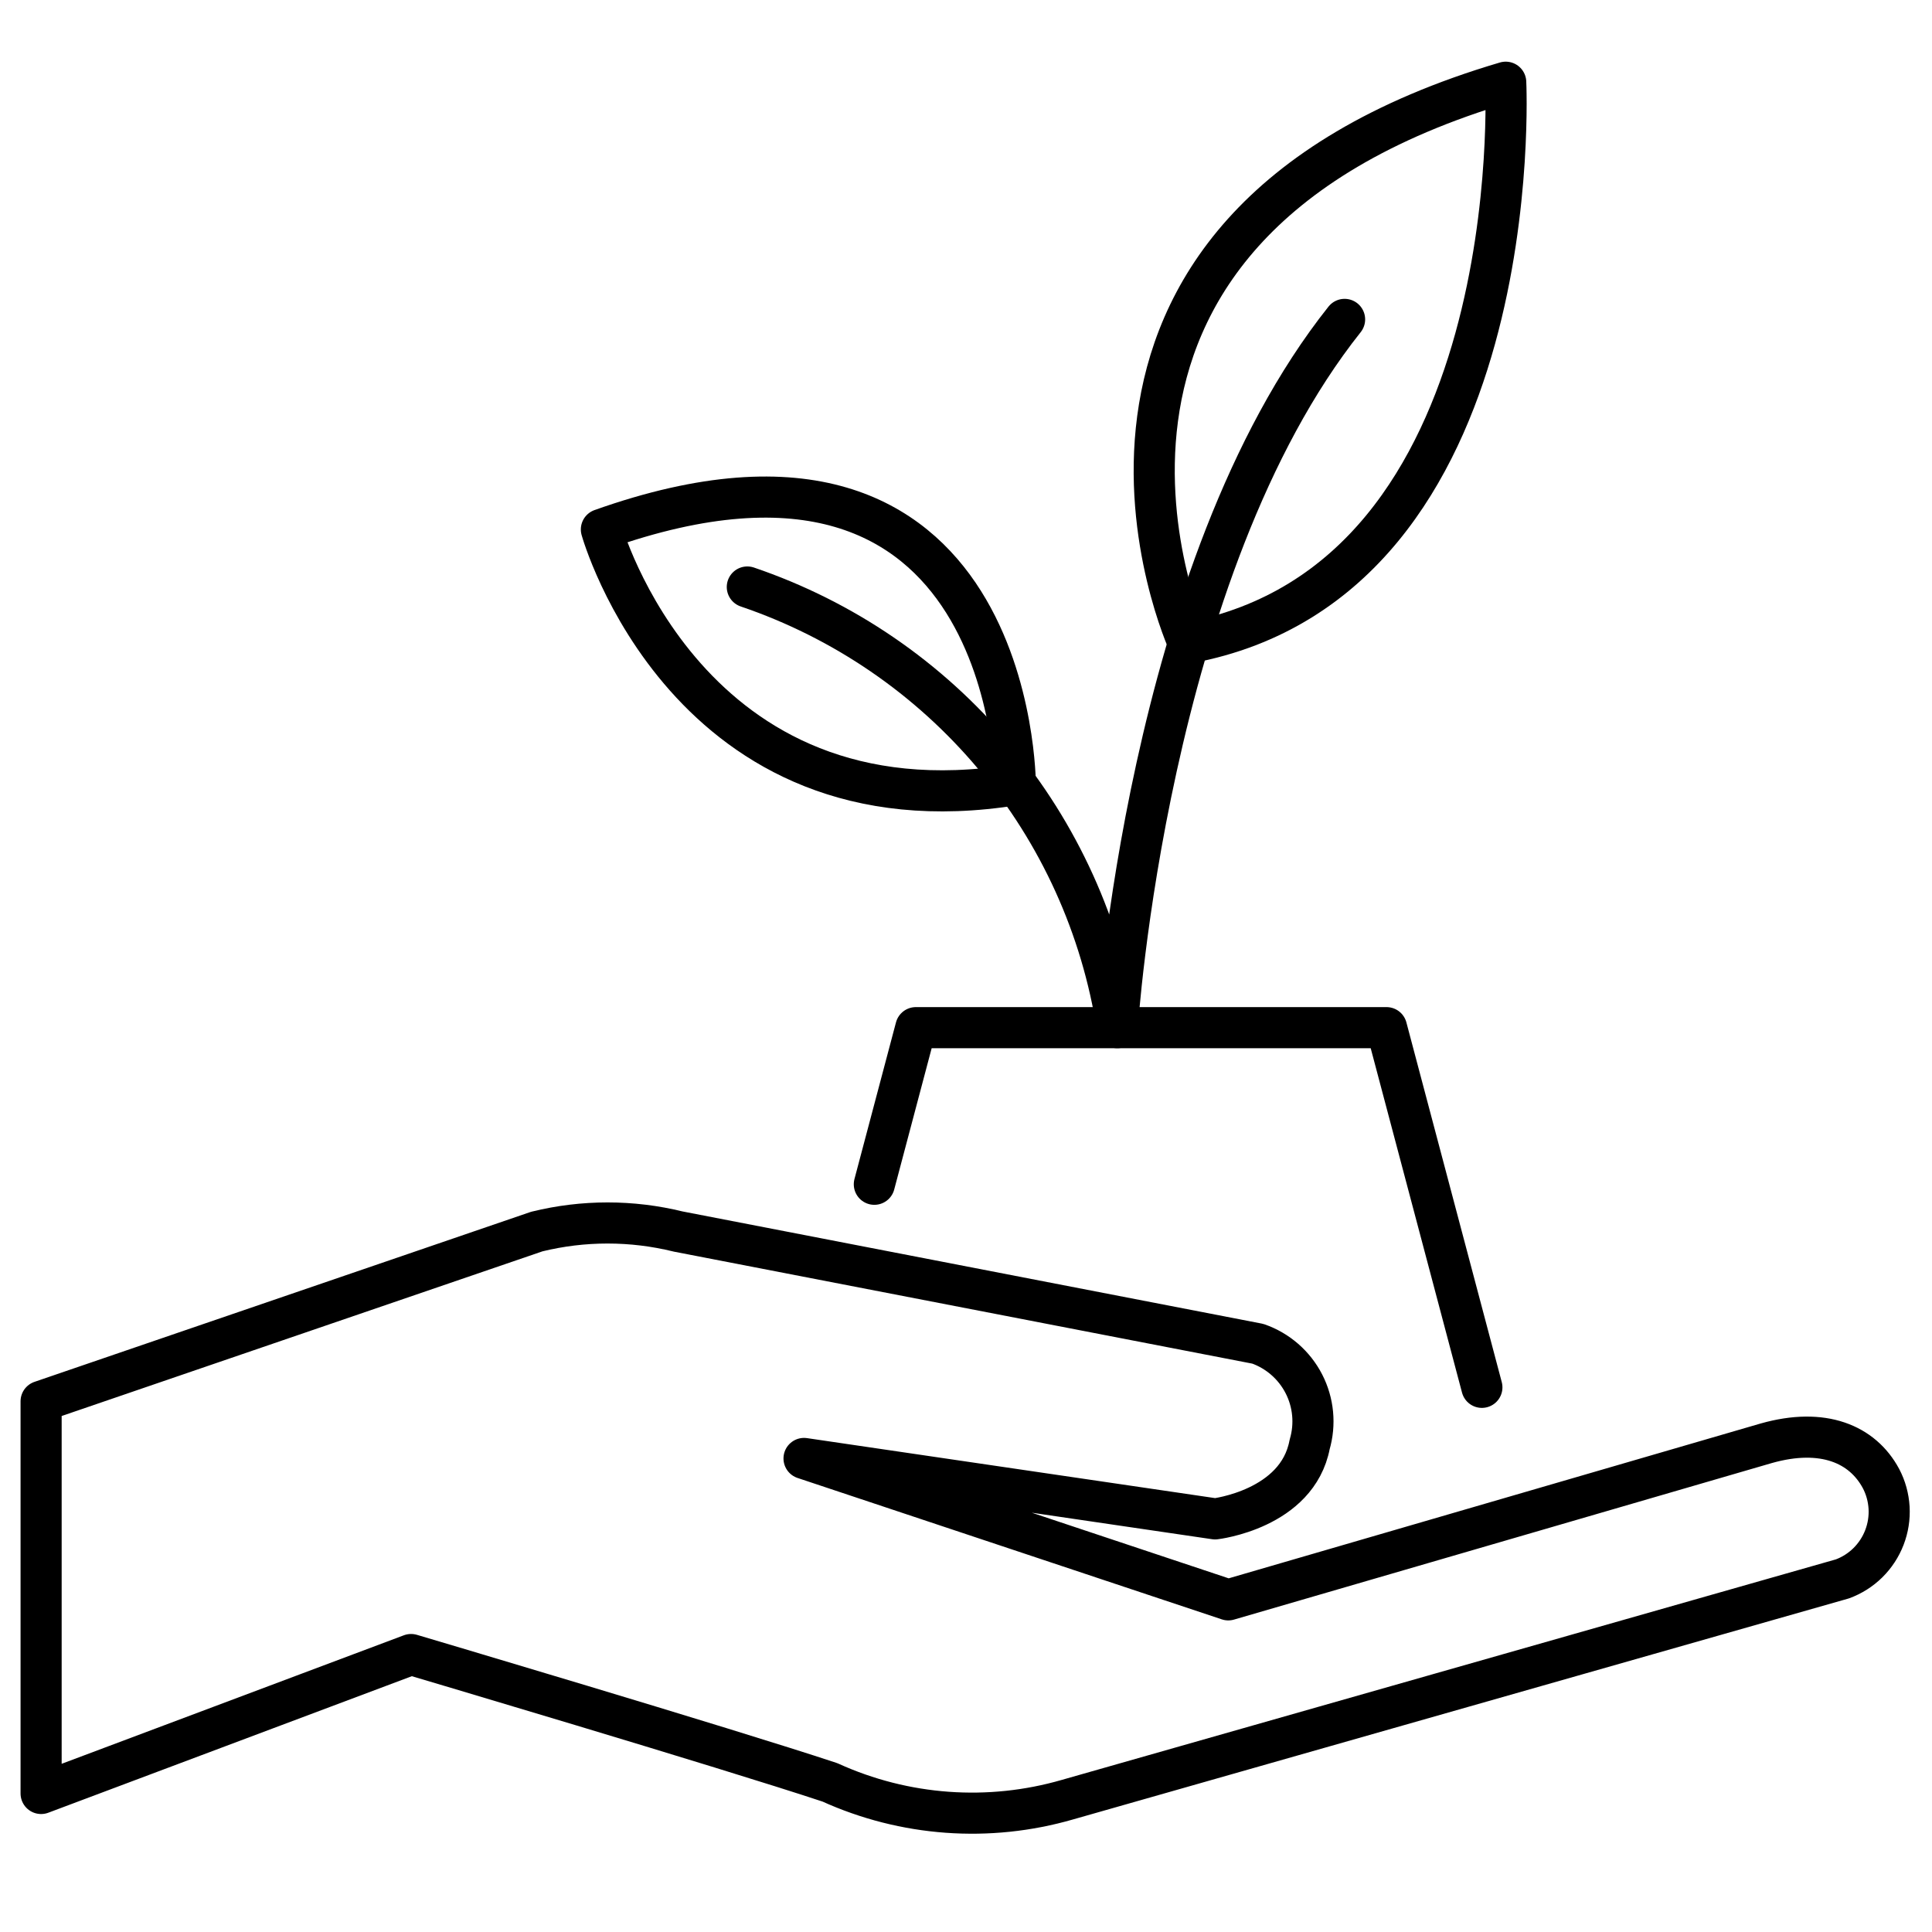 <svg width="47" height="47" viewBox="0 0 47 47" fill="none" xmlns="http://www.w3.org/2000/svg">
<path fill-rule="evenodd" clip-rule="evenodd" d="M1 34.09V43.63L10 40.25C10 40.25 17.66 42.52 20.19 43.36C22.005 44.185 24.055 44.334 25.97 43.78L44.82 38.41C45.052 38.325 45.264 38.19 45.44 38.017C45.616 37.843 45.753 37.634 45.842 37.403C45.931 37.172 45.97 36.925 45.956 36.678C45.941 36.43 45.875 36.189 45.76 35.97C45.31 35.13 44.35 34.72 42.97 35.11L29.88 38.92L19.56 35.48L29.56 36.95C29.56 36.95 31.56 36.72 31.86 35.14C32.004 34.648 31.954 34.119 31.719 33.663C31.485 33.208 31.084 32.859 30.6 32.69L16.5 29.96C15.37 29.682 14.19 29.682 13.06 29.96L1 34.09Z" stroke="black" stroke-linecap="round" stroke-linejoin="round"/>
<path d="M21.27 28.81L22.28 25H33.73L36.05 33.75" stroke="black" stroke-linecap="round" stroke-linejoin="round"/>
<path d="M14.63 12.88C14.63 12.88 16.72 20.38 24.7 19.09C24.7 19.09 24.7 9.3 14.63 12.88Z" stroke="black" stroke-linecap="round" stroke-linejoin="round"/>
<path d="M18.18 14.28C20.517 15.074 22.591 16.492 24.178 18.383C25.765 20.273 26.803 22.561 27.18 25C27.18 25 27.89 13.83 32.71 7.77" stroke="black" stroke-linecap="round" stroke-linejoin="round"/>
<path d="M36.63 2C24.34 5.63 28.91 15.64 28.91 15.64C37.22 14.09 36.63 2 36.63 2Z" stroke="black" stroke-linecap="round" stroke-linejoin="round"/>
</svg>
